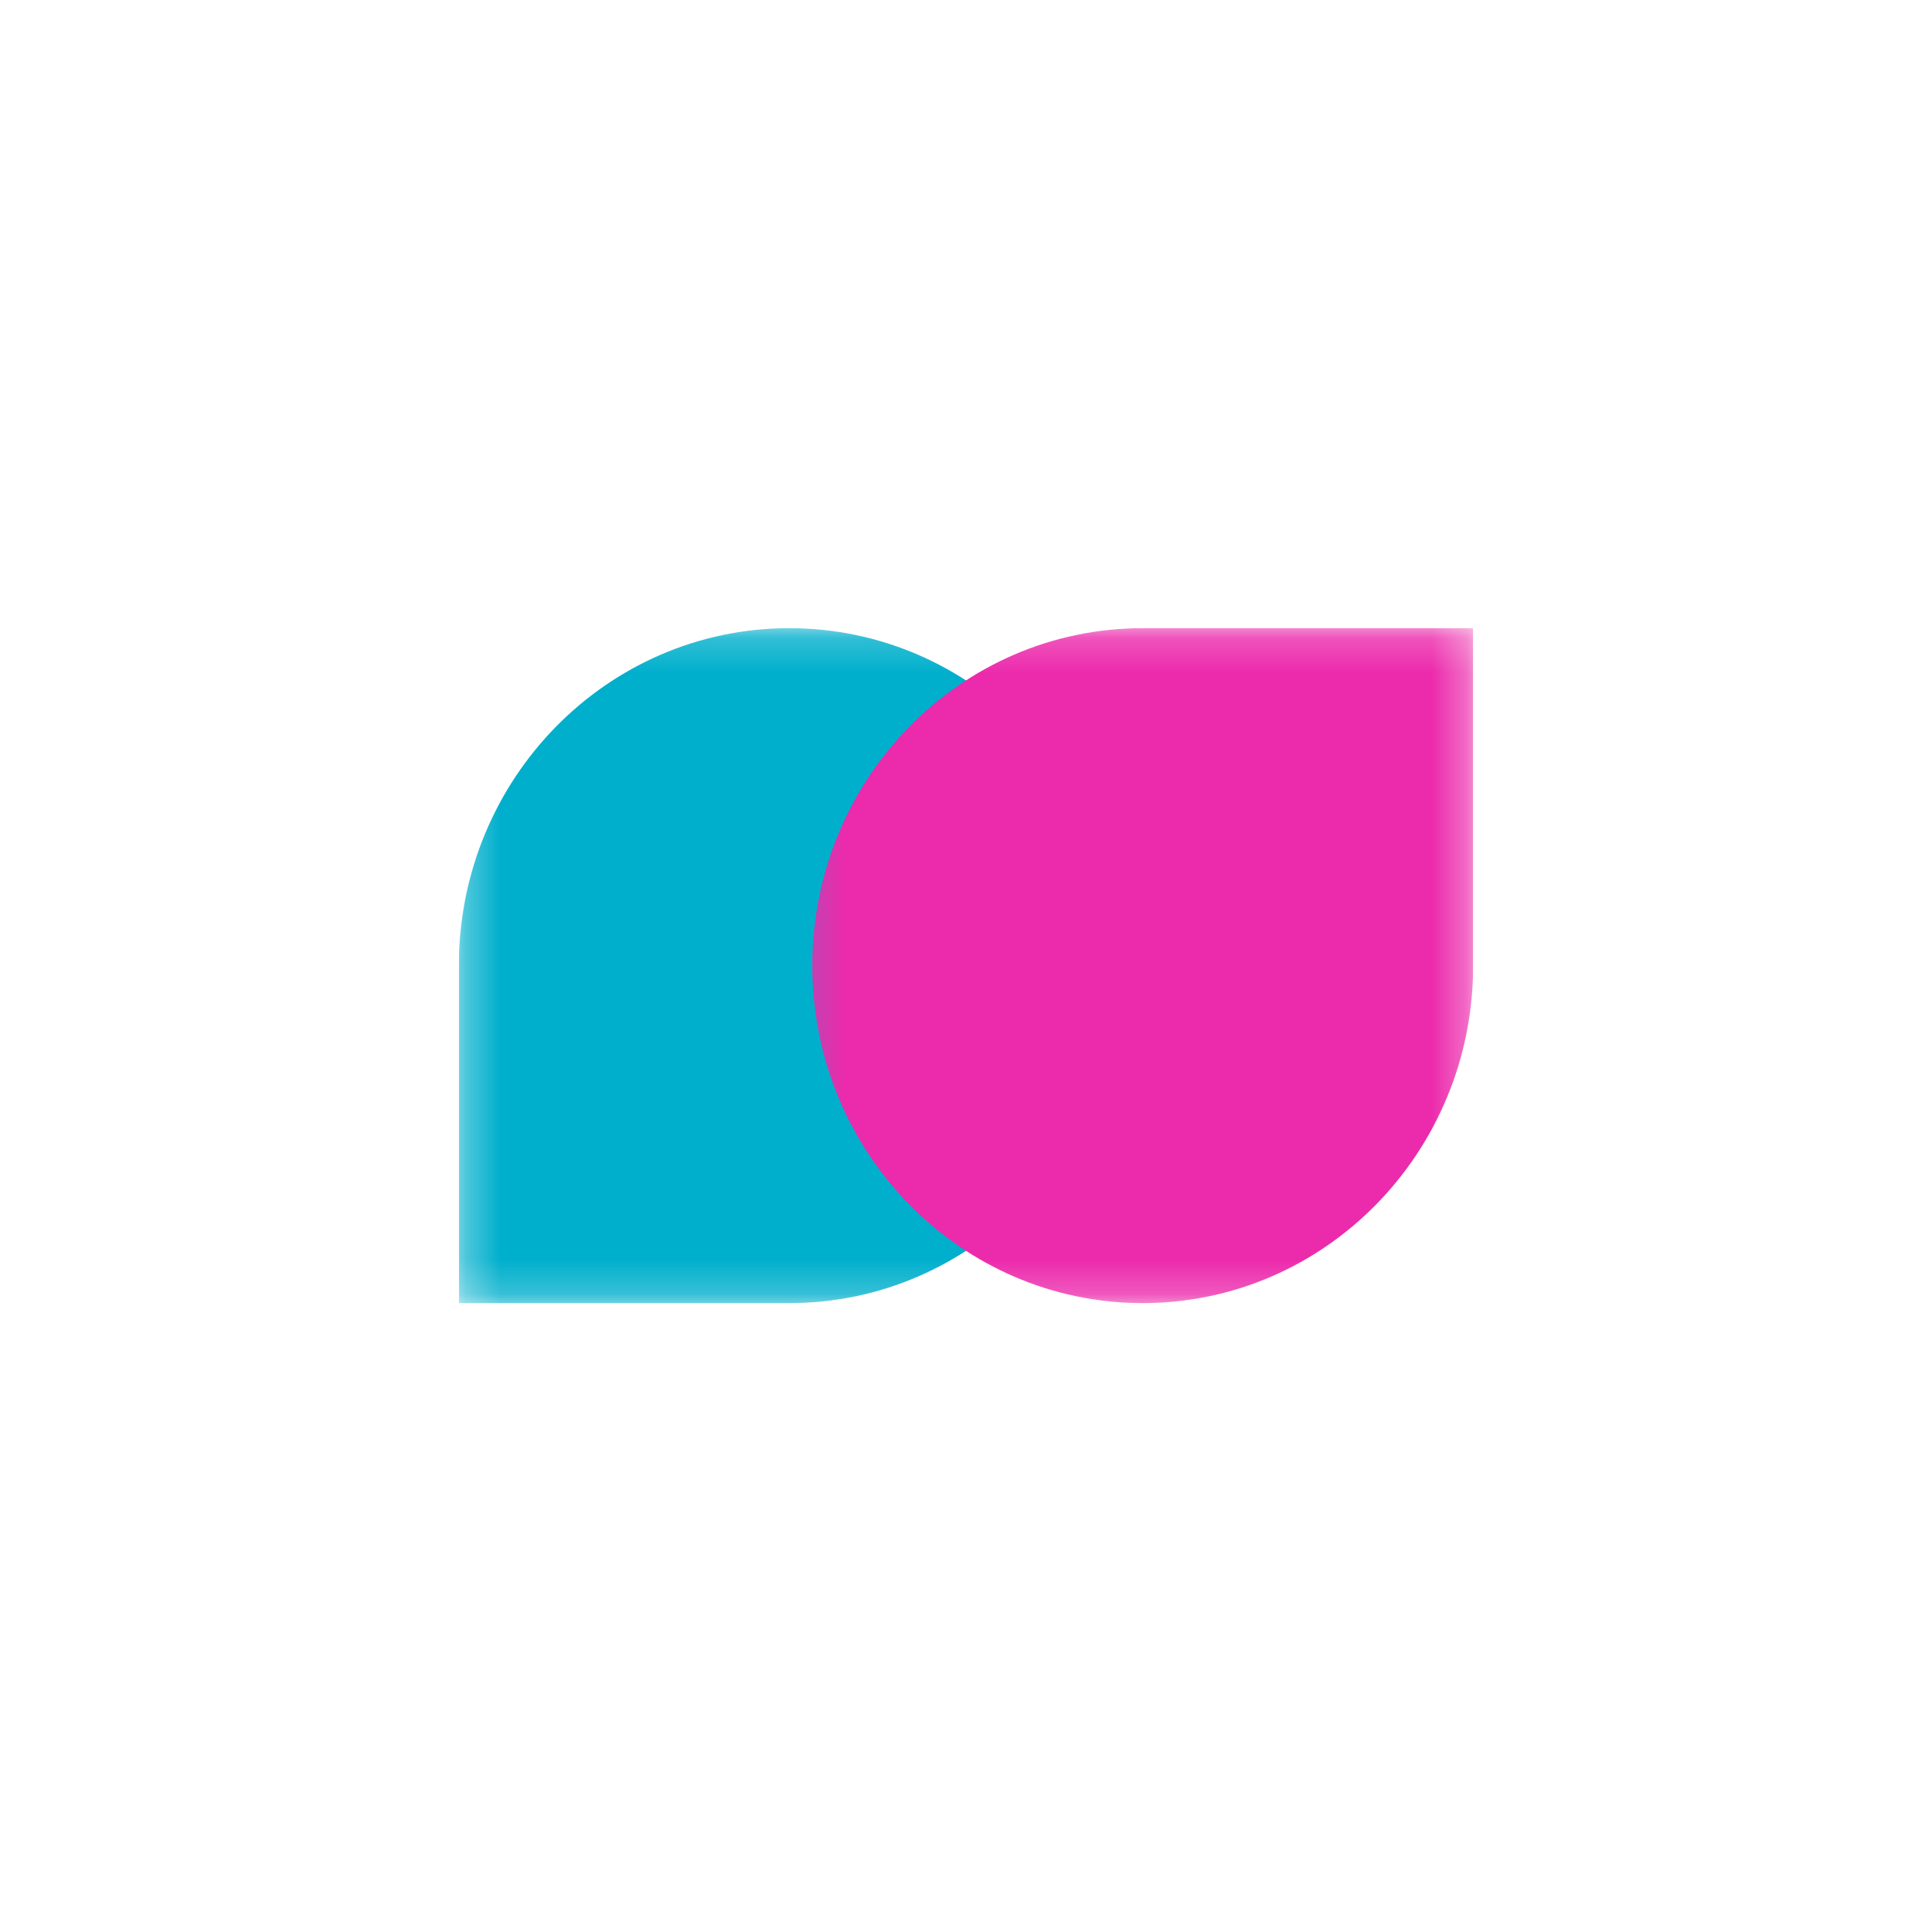 <svg width="56" height="56" viewBox="0 0 56 56" fill="none" xmlns="http://www.w3.org/2000/svg">
<g clip-path="url(#clip0_13978_129263)">
<mask id="mask0_13978_129263" style="mask-type:luminance" maskUnits="userSpaceOnUse" x="13" y="18" width="20" height="20">
<path d="M13.3 18.19H32.864V37.79H13.3V18.19Z" fill="white"/>
</mask>
<g mask="url(#mask0_13978_129263)">
<path d="M32.457 27.99C32.457 33.391 28.169 37.771 22.878 37.771H13.3V27.99C13.3 22.588 17.589 18.208 22.878 18.208C28.168 18.208 32.457 22.588 32.457 27.99Z" fill="#00AFCC"/>
</g>
<mask id="mask1_13978_129263" style="mask-type:luminance" maskUnits="userSpaceOnUse" x="23" y="18" width="20" height="20">
<path d="M23.18 18.19H42.701V37.79H23.18V18.19Z" fill="white"/>
</mask>
<g mask="url(#mask1_13978_129263)">
<path d="M23.544 27.99C23.544 22.588 27.831 18.208 33.122 18.208H42.7V27.99C42.7 33.391 38.411 37.771 33.122 37.771C27.833 37.771 23.544 33.391 23.544 27.99Z" fill="#EC2AAC"/>
</g>
</g>
<defs>
<clipPath id="clip0_13978_129263">
<rect width="29.4" height="29.4" fill="white" transform="translate(13.3 13.3)"/>
</clipPath>
</defs>
</svg>
